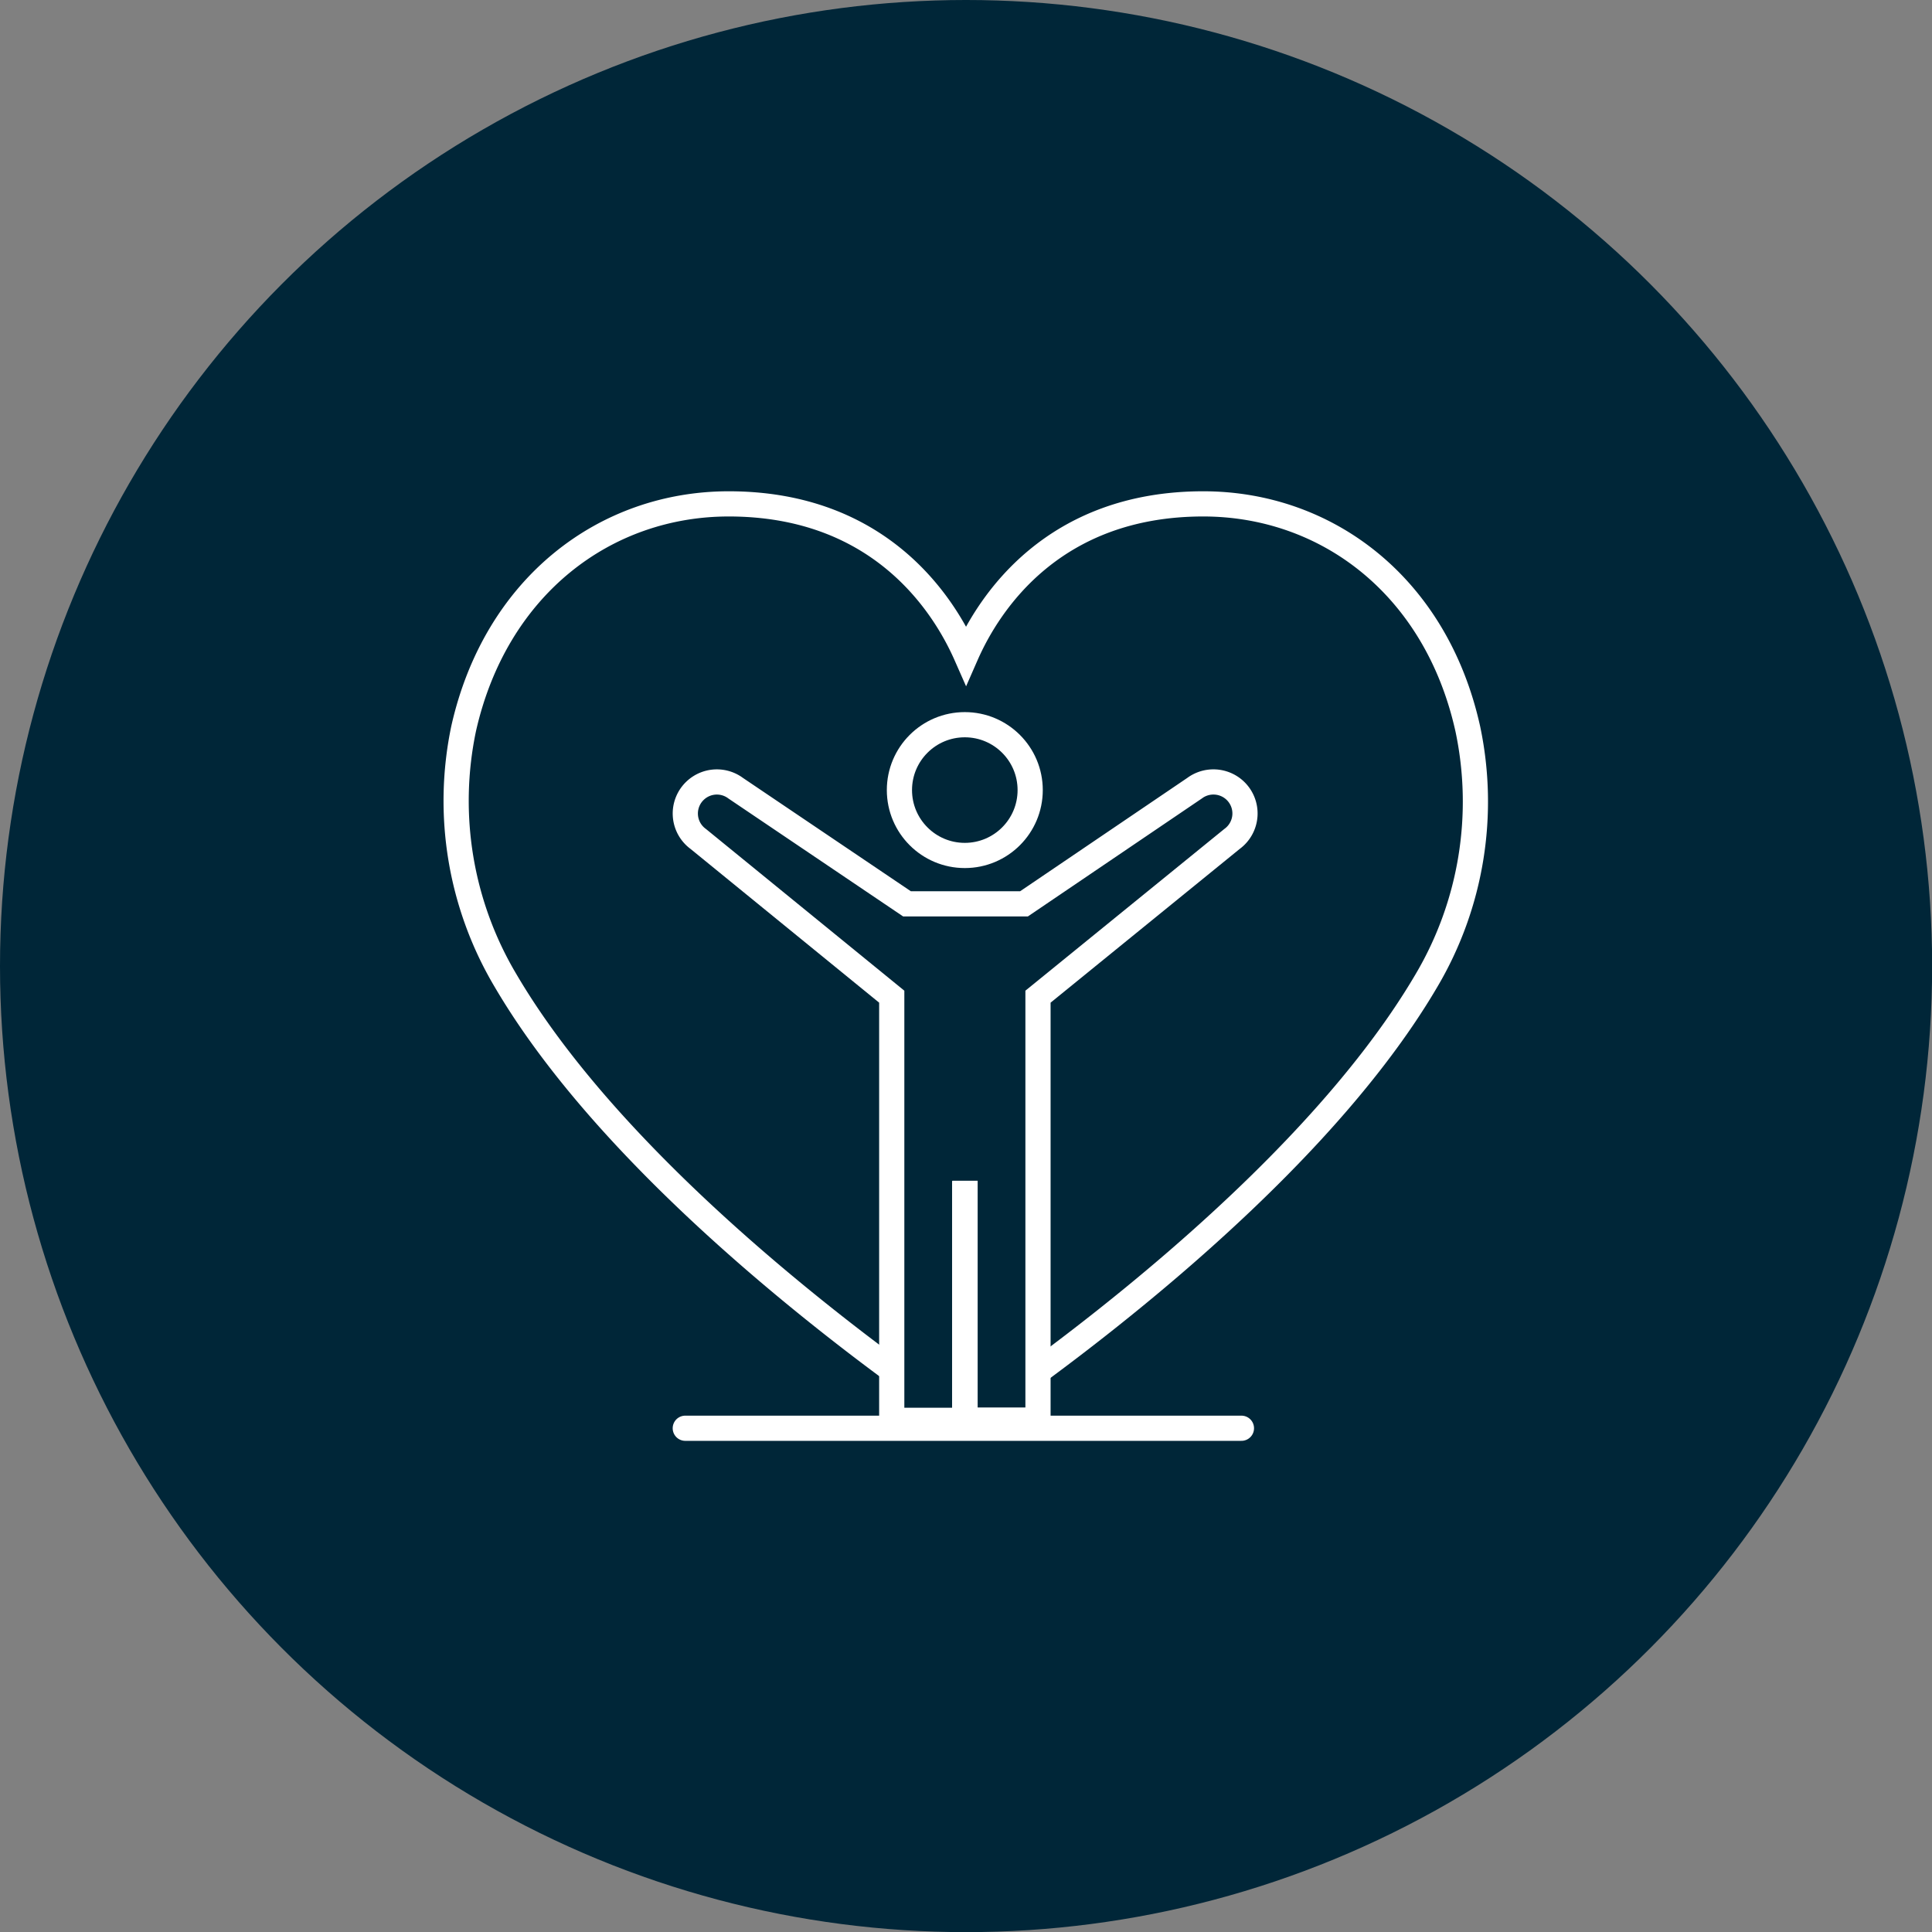 <svg xmlns="http://www.w3.org/2000/svg" viewBox="0 0 153.37 153.37"><rect x="0" y="0" width="153.37" height="153.37" fill="#808080" stroke="none"/><defs><style>.cls-1,.cls-3{fill:#002638;}.cls-2,.cls-4{fill:none;}.cls-2,.cls-3,.cls-4{stroke:#fff;stroke-miterlimit:10;stroke-width:2px;}.cls-4{stroke-linecap:round;}</style></defs><g id="katman_2" data-name="katman 2"><g id="katman_1-2" data-name="katman 1"><circle class="cls-1" cx="76.69" cy="76.69" r="76.69"/><path class="cls-2" d="M113.25,77.82c-9.67,16.5-31.82,31.89-36.56,35.09-4.75-3.2-26.9-18.59-36.57-35.09a27.91,27.91,0,0,1-3.31-20C39.37,46.5,48.07,40,57.85,40c11.9,0,17,7.83,18.84,12,1.83-4.17,6.93-12,18.83-12,9.78,0,18.48,6.5,21,17.86A27.91,27.91,0,0,1,113.25,77.82Z"/><circle class="cls-2" cx="76.59" cy="62.72" r="5.19"/><path class="cls-3" d="M76.58,93.75v19H70.79V79.12L55.43,66.6a2.5,2.5,0,0,1-.22-3.86h0a2.5,2.5,0,0,1,3.19-.17L72,71.75h9.29l13.54-9.18a2.51,2.51,0,0,1,3.2.17h0a2.5,2.5,0,0,1-.23,3.86L82.4,79.12v33.61H76.61v-19"/><line class="cls-4" x1="54.4" y1="113.38" x2="98.55" y2="113.38"/></g></g></svg>
